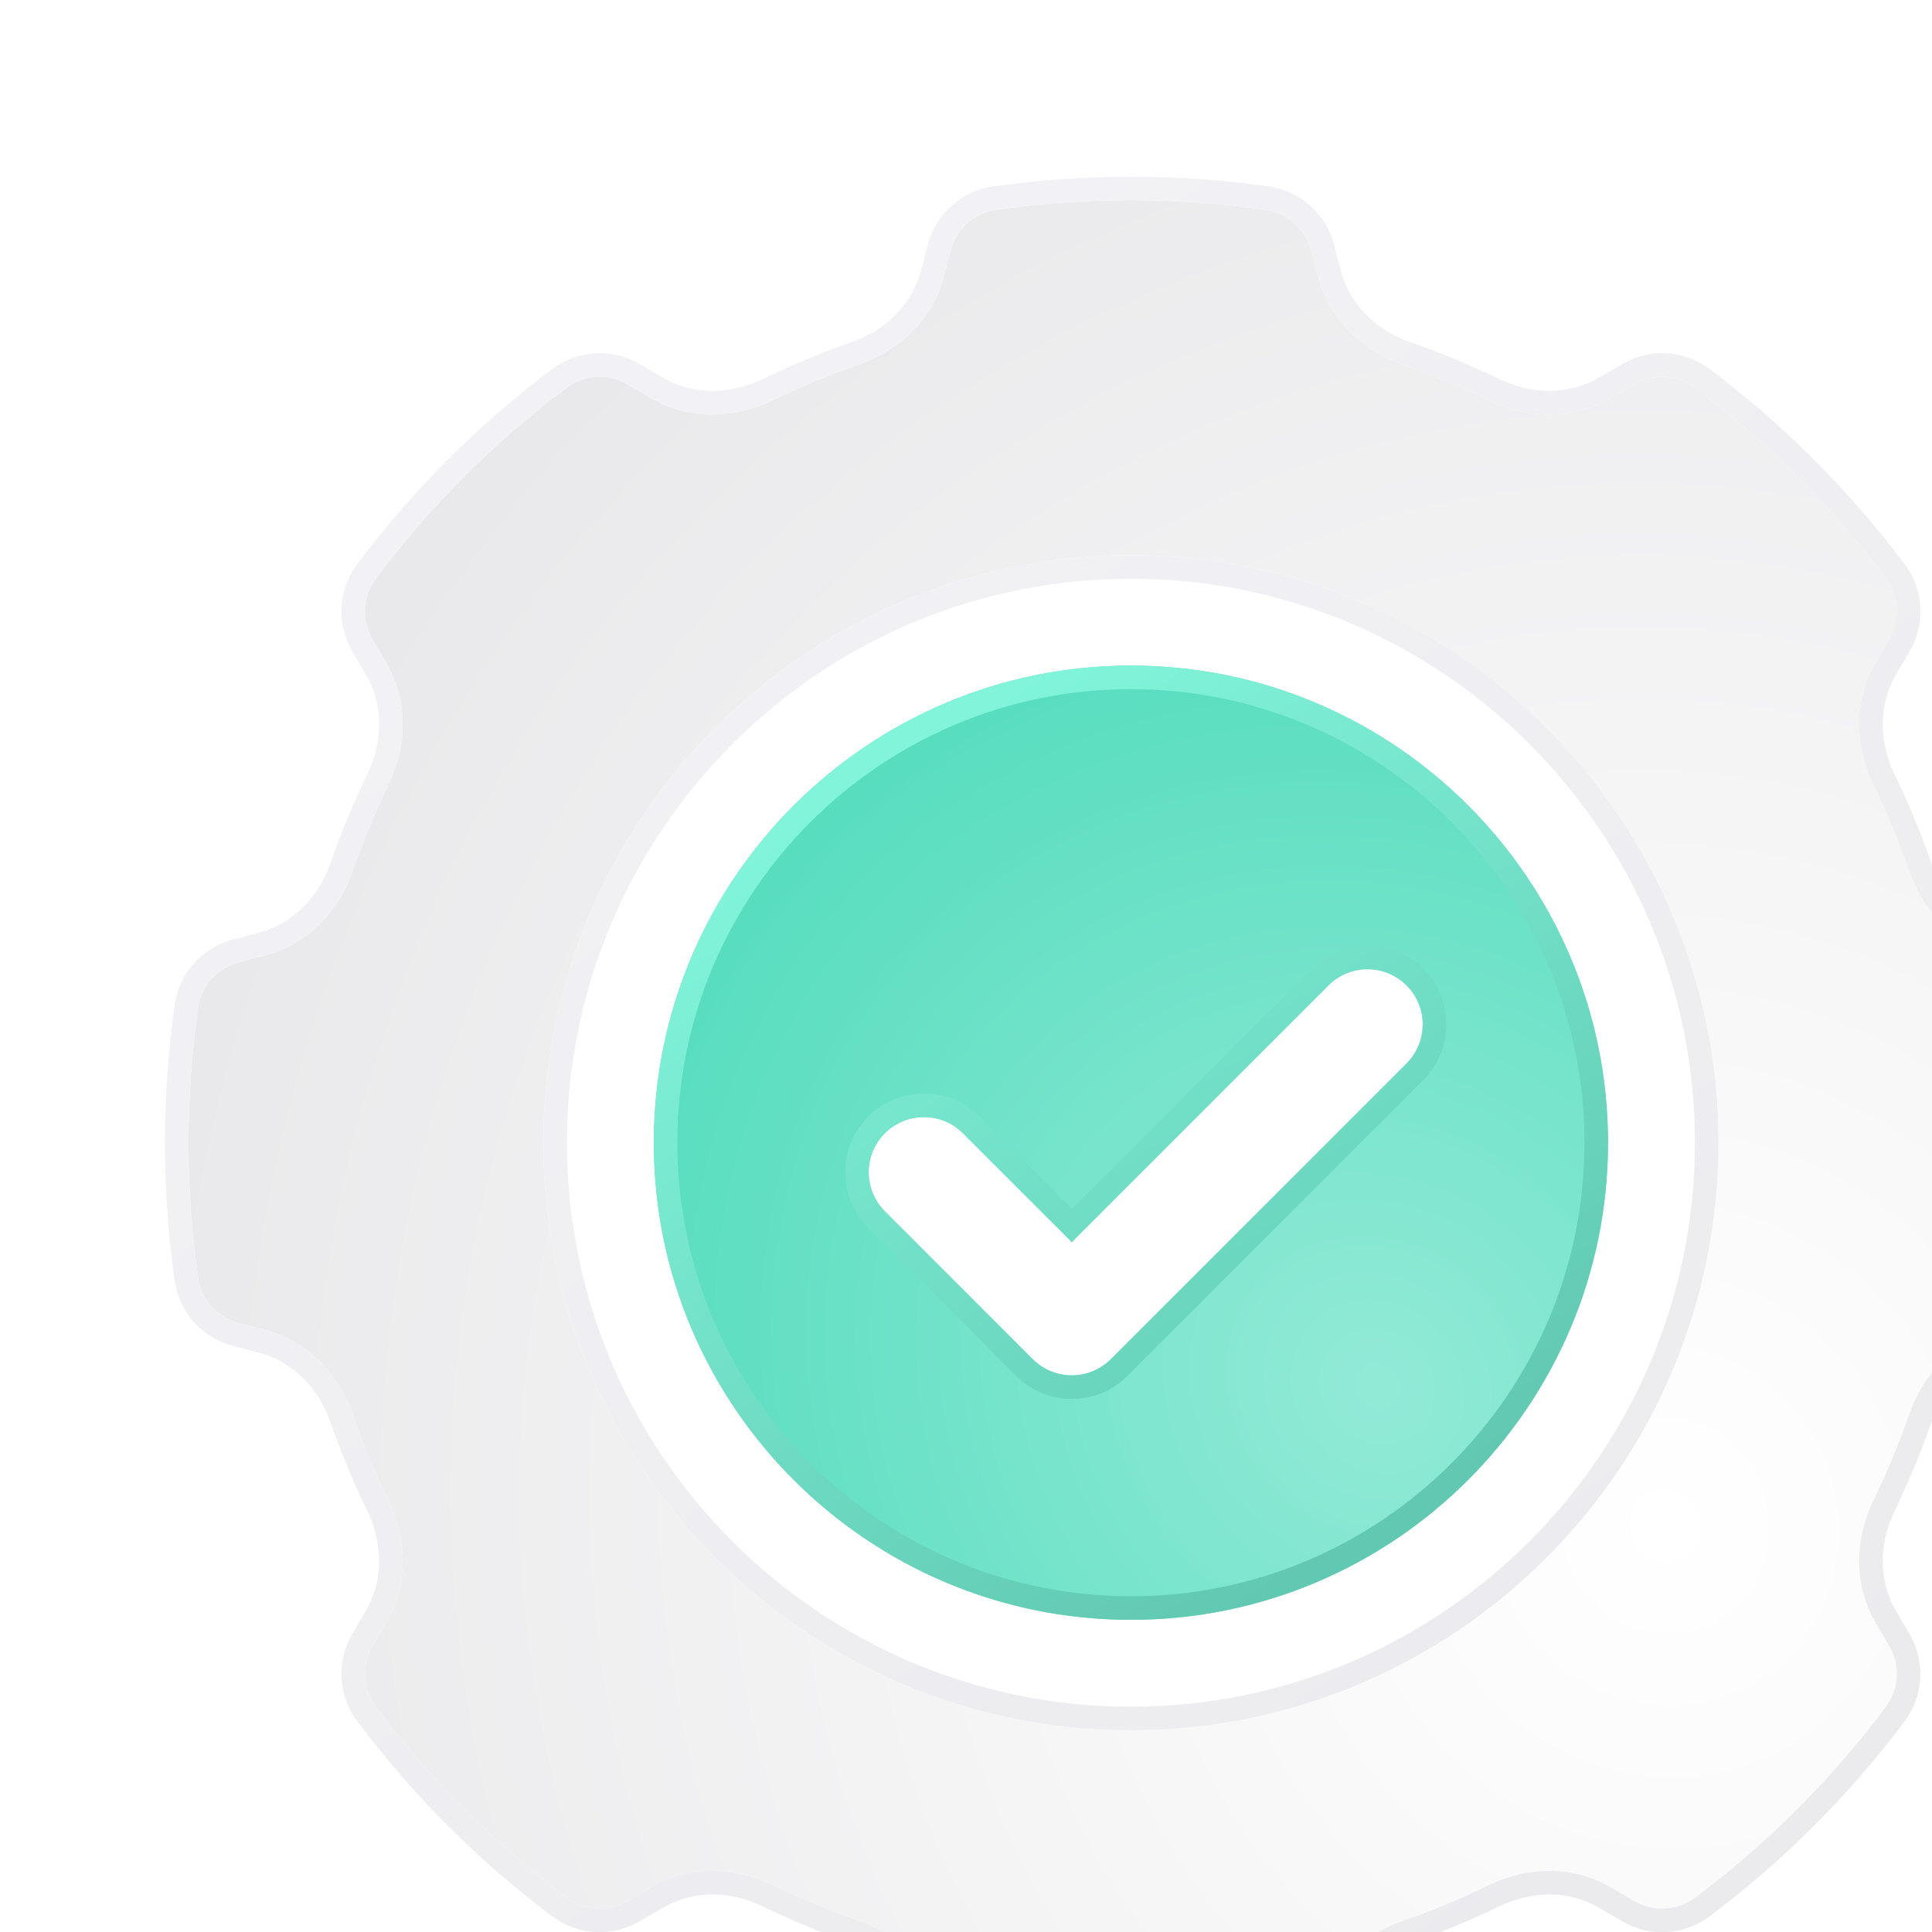 <svg xmlns="http://www.w3.org/2000/svg" fill="none" viewBox="27 26 164 164">
<g filter="url(#filter0_d_9544_35735)">
<path d="M188.186 96.56C188.056 95.648 187.659 94.795 187.046 94.107C186.433 93.419 185.63 92.927 184.739 92.693L182.458 92.092C178.948 91.169 176.27 88.396 175.075 84.97C174.196 82.447 173.171 79.978 172.007 77.573C170.424 74.304 170.355 70.446 172.185 67.308L173.377 65.264C173.841 64.468 174.06 63.553 174.007 62.634C173.954 61.714 173.632 60.83 173.08 60.093C170.785 57.031 168.274 54.135 165.568 51.429C162.862 48.722 159.966 46.212 156.904 43.916C156.166 43.364 155.282 43.041 154.363 42.988C153.443 42.936 152.528 43.155 151.732 43.62L149.69 44.811C146.552 46.642 142.692 46.573 139.423 44.989C137.019 43.825 134.55 42.801 132.028 41.921C128.601 40.727 125.829 38.048 124.905 34.539L124.305 32.257C124.07 31.366 123.578 30.564 122.891 29.951C122.203 29.338 121.35 28.941 120.438 28.81C112.917 27.73 105.082 27.73 97.561 28.81C96.649 28.941 95.796 29.338 95.108 29.951C94.421 30.564 93.929 31.366 93.694 32.257L93.094 34.539C92.17 38.048 89.398 40.727 85.971 41.921C83.449 42.8 80.98 43.825 78.577 44.989C75.307 46.573 71.447 46.642 68.309 44.811L66.267 43.62C65.471 43.156 64.556 42.936 63.636 42.989C62.717 43.041 61.833 43.364 61.095 43.916C54.962 48.513 49.516 53.96 44.919 60.093C44.367 60.83 44.045 61.714 43.992 62.633C43.939 63.553 44.158 64.468 44.622 65.263L45.814 67.307C47.644 70.445 47.575 74.304 45.992 77.573C44.828 79.977 43.803 82.447 42.924 84.969C41.729 88.396 39.051 91.168 35.541 92.092L33.26 92.692C32.369 92.927 31.566 93.419 30.953 94.107C30.34 94.794 29.944 95.648 29.813 96.56C28.729 104.147 28.729 111.849 29.813 119.436C29.944 120.348 30.34 121.201 30.953 121.889C31.567 122.577 32.369 123.069 33.26 123.303L35.542 123.904C39.051 124.827 41.73 127.6 42.924 131.026C43.803 133.549 44.828 136.018 45.992 138.423C47.576 141.692 47.644 145.551 45.815 148.688L44.623 150.732C44.159 151.528 43.939 152.443 43.992 153.362C44.045 154.282 44.367 155.166 44.919 155.903C47.215 158.966 49.725 161.861 52.431 164.567C55.137 167.274 58.033 169.785 61.096 172.08C61.833 172.632 62.717 172.955 63.637 173.008C64.556 173.06 65.472 172.841 66.267 172.376L68.309 171.185C71.447 169.355 75.307 169.423 78.577 171.007C80.981 172.171 83.45 173.195 85.972 174.074C89.398 175.269 92.171 177.948 93.094 181.457L93.695 183.738C93.929 184.629 94.421 185.432 95.109 186.045C95.796 186.658 98.588 187.055 99.5 187.186C103.26 187.727 105.17 188 109 188C112.829 188 116.677 187.726 120.438 187.186C121.35 187.055 122.203 186.658 122.891 186.045C123.579 185.432 124.071 184.63 124.305 183.739L124.905 181.458C125.829 177.948 128.601 175.27 132.028 174.075C134.55 173.196 137.019 172.172 139.423 171.007C142.693 169.424 146.552 169.355 149.69 171.186L151.732 172.377C152.528 172.842 153.443 173.061 154.363 173.008C155.283 172.956 156.167 172.633 156.904 172.081C163.037 167.484 168.484 162.037 173.08 155.904C173.632 155.167 173.955 154.283 174.008 153.363C174.06 152.444 173.841 151.529 173.377 150.733L172.185 148.689C170.355 145.552 170.424 141.693 172.008 138.424C173.172 136.019 174.196 133.55 175.075 131.027C176.27 127.601 178.949 124.828 182.458 123.905L184.74 123.304C185.631 123.07 186.433 122.578 187.046 121.89C187.659 121.202 188.056 120.349 188.187 119.437C189.271 111.85 189.271 104.147 188.186 96.56ZM109 157.875C81.498 157.875 59.125 135.501 59.125 108C59.125 80.499 81.498 58.125 109 58.125C136.501 58.125 158.875 80.499 158.875 108C158.875 135.501 136.501 157.875 109 157.875Z" fill="url(#paint0_radial_9544_35735)"/>
</g>
<g filter="url(#filter1_d_9544_35735)">
<path fill-rule="evenodd" clip-rule="evenodd" d="M190.166 96.277C191.278 104.052 191.278 111.945 190.166 119.72C189.98 121.021 189.414 122.239 188.539 123.221C187.665 124.202 186.52 124.904 185.249 125.238C185.249 125.238 185.249 125.238 185.249 125.238L182.967 125.839C180.188 126.57 177.971 128.797 176.964 131.686C176.059 134.281 175.005 136.822 173.807 139.295C172.473 142.051 172.464 145.197 173.913 147.682L175.105 149.726C175.767 150.861 176.08 152.166 176.004 153.478C175.929 154.79 175.469 156.051 174.681 157.102L174.681 157.103C169.97 163.388 164.388 168.97 158.104 173.681C157.051 174.469 155.79 174.93 154.477 175.005C153.165 175.08 151.86 174.767 150.724 174.104L148.683 172.913C146.198 171.464 143.051 171.473 140.295 172.807C137.821 174.005 135.281 175.059 132.686 175.964C129.798 176.971 127.571 179.188 126.839 181.967L126.239 184.248C126.239 184.248 126.239 184.248 126.239 184.248C125.905 185.519 125.203 186.664 124.222 187.538C123.241 188.413 122.023 188.979 120.722 189.166C116.867 189.719 112.923 190 109 190C105.022 190 102.997 189.71 99.216 189.166C99.216 189.166 99.216 189.166 99.216 189.166L99.187 189.162C98.724 189.095 97.755 188.956 96.801 188.752C96.316 188.648 95.792 188.518 95.318 188.359C94.919 188.224 94.275 187.981 93.778 187.538C92.797 186.663 92.095 185.519 91.76 184.247C91.76 184.247 91.76 184.247 91.76 184.247L91.16 181.966C90.429 179.187 88.202 176.97 85.313 175.963C82.718 175.059 80.178 174.005 77.705 172.807C74.949 171.472 71.802 171.463 69.317 172.913L67.275 174.104C66.14 174.766 64.835 175.08 63.522 175.004C62.21 174.929 60.949 174.469 59.897 173.681L59.896 173.681C56.757 171.328 53.79 168.755 51.017 165.981C48.244 163.208 45.671 160.241 43.319 157.103L43.318 157.102C42.531 156.05 42.071 154.789 41.995 153.477C41.92 152.165 42.233 150.86 42.895 149.725L44.087 147.681C45.536 145.196 45.527 142.05 44.192 139.294C42.994 136.821 41.94 134.28 41.036 131.685C40.029 128.796 37.812 126.569 35.033 125.838L32.751 125.238C32.751 125.238 32.751 125.238 32.751 125.238C31.48 124.903 30.335 124.201 29.46 123.22C28.586 122.238 28.02 121.021 27.833 119.72C26.722 111.945 26.722 104.052 27.833 96.277C28.019 94.976 28.585 93.757 29.46 92.776C30.335 91.794 31.48 91.093 32.751 90.758L35.032 90.158C37.811 89.427 40.028 87.2 41.035 84.311C41.94 81.716 42.994 79.175 44.192 76.701C45.526 73.946 45.535 70.799 44.086 68.315L42.894 66.271C42.233 65.136 41.92 63.831 41.995 62.519C42.07 61.207 42.53 59.946 43.318 58.894L43.319 58.893C48.029 52.608 53.611 47.026 59.896 42.316L59.897 42.315C60.949 41.527 62.21 41.067 63.522 40.992C64.834 40.917 66.139 41.23 67.274 41.892L69.317 43.083C71.801 44.533 74.948 44.524 77.705 43.189C80.178 41.991 82.718 40.937 85.313 40.033C88.201 39.026 90.428 36.809 91.16 34.03L91.76 31.749C91.76 31.749 91.76 31.749 91.76 31.749C92.094 30.478 92.796 29.333 93.777 28.458C94.758 27.583 95.976 27.017 97.277 26.831C104.986 25.723 113.013 25.723 120.722 26.831C122.023 27.017 123.24 27.584 124.222 28.458C125.203 29.333 125.904 30.477 126.239 31.748C126.239 31.748 126.239 31.748 126.239 31.748L126.839 34.03C127.57 36.809 129.797 39.026 132.686 40.033C135.281 40.937 137.821 41.991 140.294 43.189C143.051 44.524 146.197 44.533 148.682 43.083L150.724 41.892C150.724 41.892 150.724 41.892 150.724 41.892C151.859 41.23 153.165 40.916 154.477 40.992C155.789 41.067 157.05 41.527 158.103 42.315C161.241 44.667 164.209 47.241 166.982 50.015C169.756 52.788 172.328 55.755 174.68 58.894L174.681 58.895C175.468 59.947 175.929 61.207 176.004 62.519C176.079 63.831 175.766 65.136 175.105 66.271L173.912 68.315C172.464 70.8 172.472 73.946 173.807 76.702C175.005 79.175 176.059 81.716 176.964 84.311C177.97 87.2 180.188 89.427 182.966 90.158L185.248 90.758C185.248 90.758 185.248 90.758 185.248 90.758C186.519 91.093 187.664 91.795 188.539 92.776C189.414 93.758 189.98 94.976 190.166 96.277ZM184.739 92.693C185.63 92.927 186.433 93.419 187.046 94.107C187.659 94.795 188.056 95.648 188.186 96.56C189.271 104.147 189.271 111.85 188.187 119.437C188.056 120.349 187.659 121.202 187.046 121.89C186.433 122.578 185.631 123.07 184.74 123.304L182.458 123.905C178.949 124.828 176.27 127.601 175.075 131.027C174.196 133.55 173.172 136.019 172.007 138.424C170.424 141.693 170.355 145.552 172.185 148.689L173.377 150.733C173.841 151.529 174.06 152.444 174.008 153.363C173.955 154.283 173.632 155.167 173.08 155.904C168.484 162.037 163.037 167.484 156.904 172.081C156.167 172.633 155.283 172.956 154.363 173.008C153.443 173.061 152.528 172.842 151.732 172.377L149.69 171.186C146.552 169.355 142.693 169.424 139.423 171.007C137.019 172.172 134.55 173.196 132.028 174.075C128.601 175.27 125.829 177.948 124.905 181.458L124.305 183.739C124.071 184.63 123.579 185.432 122.891 186.045C122.203 186.658 121.35 187.055 120.438 187.186C116.677 187.726 112.829 188 109 188C105.17 188 103.26 187.727 99.5 187.186L99.482 187.184C98.552 187.05 95.792 186.654 95.109 186.045C94.421 185.432 93.929 184.629 93.695 183.738L93.094 181.457C92.171 177.948 89.398 175.269 85.971 174.074C83.45 173.195 80.981 172.171 78.577 171.007C75.307 169.423 71.447 169.355 68.309 171.185L66.267 172.376C65.471 172.841 64.556 173.06 63.637 173.008C62.717 172.955 61.833 172.632 61.096 172.08C58.033 169.785 55.137 167.274 52.431 164.567C49.725 161.861 47.215 158.966 44.919 155.903C44.367 155.166 44.045 154.282 43.992 153.362C43.939 152.443 44.158 151.528 44.622 150.732L45.815 148.688C47.644 145.551 47.576 141.692 45.992 138.423C44.828 136.018 43.803 133.549 42.924 131.026C41.73 127.6 39.051 124.827 35.542 123.904L33.26 123.303C32.369 123.069 31.567 122.577 30.953 121.889C30.34 121.201 29.944 120.348 29.813 119.436C28.729 111.849 28.729 104.147 29.813 96.56C29.943 95.648 30.34 94.794 30.953 94.107C31.566 93.419 32.368 92.927 33.26 92.692L35.541 92.092C39.051 91.168 41.729 88.396 42.924 84.969C43.803 82.447 44.828 79.977 45.992 77.573C47.575 74.304 47.644 70.445 45.814 67.307L44.622 65.263C44.158 64.468 43.939 63.553 43.992 62.633C44.044 61.714 44.367 60.83 44.919 60.093C49.516 53.96 54.962 48.513 61.095 43.916C61.833 43.364 62.717 43.041 63.636 42.989C64.556 42.936 65.471 43.156 66.267 43.62L68.309 44.811C71.447 46.642 75.307 46.573 78.576 44.989C80.98 43.825 83.449 42.8 85.971 41.921C89.398 40.727 92.17 38.048 93.094 34.539L93.694 32.257C93.929 31.366 94.42 30.564 95.108 29.951C95.796 29.338 96.649 28.941 97.561 28.81C105.082 27.73 112.917 27.73 120.438 28.81C121.35 28.941 122.203 29.338 122.891 29.951C123.578 30.564 124.07 31.366 124.305 32.257L124.905 34.539C125.829 38.048 128.601 40.727 132.028 41.921C134.55 42.801 137.019 43.825 139.422 44.989C142.692 46.573 146.552 46.642 149.69 44.811L151.732 43.62C152.528 43.155 153.443 42.936 154.363 42.988C155.282 43.041 156.166 43.364 156.904 43.916C159.966 46.212 162.862 48.722 165.568 51.429C168.274 54.135 170.785 57.031 173.08 60.093C173.632 60.83 173.954 61.714 174.007 62.634C174.06 63.553 173.841 64.468 173.377 65.264L172.185 67.308C170.355 70.446 170.424 74.304 172.007 77.573C173.171 79.978 174.196 82.447 175.075 84.97C176.27 88.396 178.948 91.169 182.457 92.092L184.739 92.693ZM61.125 108C61.125 134.397 82.603 155.875 109 155.875C135.396 155.875 156.875 134.397 156.875 108C156.875 81.603 135.396 60.125 109 60.125C82.603 60.125 61.125 81.603 61.125 108ZM59.125 108C59.125 135.501 81.498 157.875 109 157.875C136.501 157.875 158.875 135.501 158.875 108C158.875 80.499 136.501 58.125 109 58.125C81.498 58.125 59.125 80.499 59.125 108Z" fill="url(#paint1_linear_9544_35735)"/>
</g>
<g opacity="0.7" filter="url(#filter2_d_9544_35735)">
<path d="M109 67.5C86.668 67.5 68.5 85.668 68.5 108C68.5 130.332 86.668 148.5 109 148.5C131.332 148.5 149.5 130.332 149.5 108C149.5 85.668 131.332 67.5 109 67.5ZM132.398 101.273L107.294 126.377C106.415 127.256 105.222 127.75 103.979 127.75C102.736 127.75 101.544 127.256 100.665 126.377L88.112 113.825C86.282 111.995 86.282 109.027 88.112 107.196C89.943 105.366 92.911 105.366 94.742 107.196L103.979 116.434L125.769 94.644C127.599 92.813 130.568 92.813 132.398 94.644C134.228 96.474 134.228 99.442 132.398 101.273Z" fill="url(#paint2_radial_9544_35735)"/>
<path d="M108.001 127.084L108.001 127.084L133.105 101.98C135.326 99.759 135.326 96.157 133.105 93.937L133.105 93.937C130.884 91.716 127.283 91.716 125.062 93.937L103.979 115.02L95.449 106.489L95.449 106.489C93.228 104.268 89.626 104.268 87.405 106.489C85.184 108.71 85.184 112.311 87.405 114.532C87.405 114.532 87.405 114.532 87.406 114.532L99.958 127.084L99.958 127.084C101.025 128.151 102.471 128.75 103.979 128.75C105.488 128.75 106.934 128.151 108.001 127.084ZM69.5 108C69.5 86.22 87.22 68.5 109 68.5C130.78 68.5 148.5 86.22 148.5 108C148.5 129.78 130.78 147.5 109 147.5C87.22 147.5 69.5 129.78 69.5 108Z" stroke="url(#paint3_linear_9544_35735)" stroke-width="2"/>
</g>
<defs>
<filter id="filter0_d_9544_35735" x="2" y="2" width="242" height="242" filterUnits="userSpaceOnUse" color-interpolation-filters="sRGB">
<feFlood flood-opacity="0" result="BackgroundImageFix"/>
<feColorMatrix in="SourceAlpha" type="matrix" values="0 0 0 0 0 0 0 0 0 0 0 0 0 0 0 0 0 0 127 0" result="hardAlpha"/>
<feOffset dx="14" dy="15"/>
<feGaussianBlur stdDeviation="20.5"/>
<feComposite in2="hardAlpha" operator="out"/>
<feColorMatrix type="matrix" values="0 0 0 0 0.897 0 0 0 0 0.897 0 0 0 0 0.924 0 0 0 1 0"/>
<feBlend mode="normal" in2="BackgroundImageFix" result="effect1_dropShadow_9544_35735"/>
<feBlend mode="normal" in="SourceGraphic" in2="effect1_dropShadow_9544_35735" result="shape"/>
</filter>
<filter id="filter1_d_9544_35735" x="0" y="0" width="246" height="246" filterUnits="userSpaceOnUse" color-interpolation-filters="sRGB">
<feFlood flood-opacity="0" result="BackgroundImageFix"/>
<feColorMatrix in="SourceAlpha" type="matrix" values="0 0 0 0 0 0 0 0 0 0 0 0 0 0 0 0 0 0 127 0" result="hardAlpha"/>
<feOffset dx="14" dy="15"/>
<feGaussianBlur stdDeviation="20.5"/>
<feComposite in2="hardAlpha" operator="out"/>
<feColorMatrix type="matrix" values="0 0 0 0 0.897 0 0 0 0 0.897 0 0 0 0 0.924 0 0 0 1 0"/>
<feBlend mode="normal" in2="BackgroundImageFix" result="effect1_dropShadow_9544_35735"/>
<feBlend mode="normal" in="SourceGraphic" in2="effect1_dropShadow_9544_35735" result="shape"/>
</filter>
<filter id="filter2_d_9544_35735" x="41.5" y="41.5" width="163" height="163" filterUnits="userSpaceOnUse" color-interpolation-filters="sRGB">
<feFlood flood-opacity="0" result="BackgroundImageFix"/>
<feColorMatrix in="SourceAlpha" type="matrix" values="0 0 0 0 0 0 0 0 0 0 0 0 0 0 0 0 0 0 127 0" result="hardAlpha"/>
<feOffset dx="14" dy="15"/>
<feGaussianBlur stdDeviation="20.5"/>
<feComposite in2="hardAlpha" operator="out"/>
<feColorMatrix type="matrix" values="0 0 0 0 0.2 0 0 0 0 0.2 0 0 0 0 0.432 0 0 0 0.1 0"/>
<feBlend mode="normal" in2="BackgroundImageFix" result="effect1_dropShadow_9544_35735"/>
<feBlend mode="normal" in="SourceGraphic" in2="effect1_dropShadow_9544_35735" result="shape"/>
</filter>
<radialGradient id="paint0_radial_9544_35735" cx="0" cy="0" r="1" gradientUnits="userSpaceOnUse" gradientTransform="translate(155.695 141.134) rotate(-128.674) scale(198.725 186.098)">
<stop stop-color="white"/>
<stop offset="1" stop-color="#DFDFE2"/>
</radialGradient>
<linearGradient id="paint1_linear_9544_35735" x1="166.191" y1="164.138" x2="63.237" y2="24.307" gradientUnits="userSpaceOnUse">
<stop stop-color="#EBEBEE"/>
<stop offset="1" stop-color="#F3F3F7"/>
</linearGradient>
<radialGradient id="paint2_radial_9544_35735" cx="0" cy="0" r="1" gradientUnits="userSpaceOnUse" gradientTransform="translate(130.002 128.558) rotate(-136.669) scale(77.79 70.51)">
<stop stop-color="#64E1C5"/>
<stop offset="1" stop-color="#04CC9F"/>
</radialGradient>
<linearGradient id="paint3_linear_9544_35735" x1="137.953" y1="136.42" x2="96.289" y2="70.91" gradientUnits="userSpaceOnUse">
<stop stop-color="#1EB090"/>
<stop offset="1" stop-color="#4BF0CB"/>
</linearGradient>
</defs>
</svg>